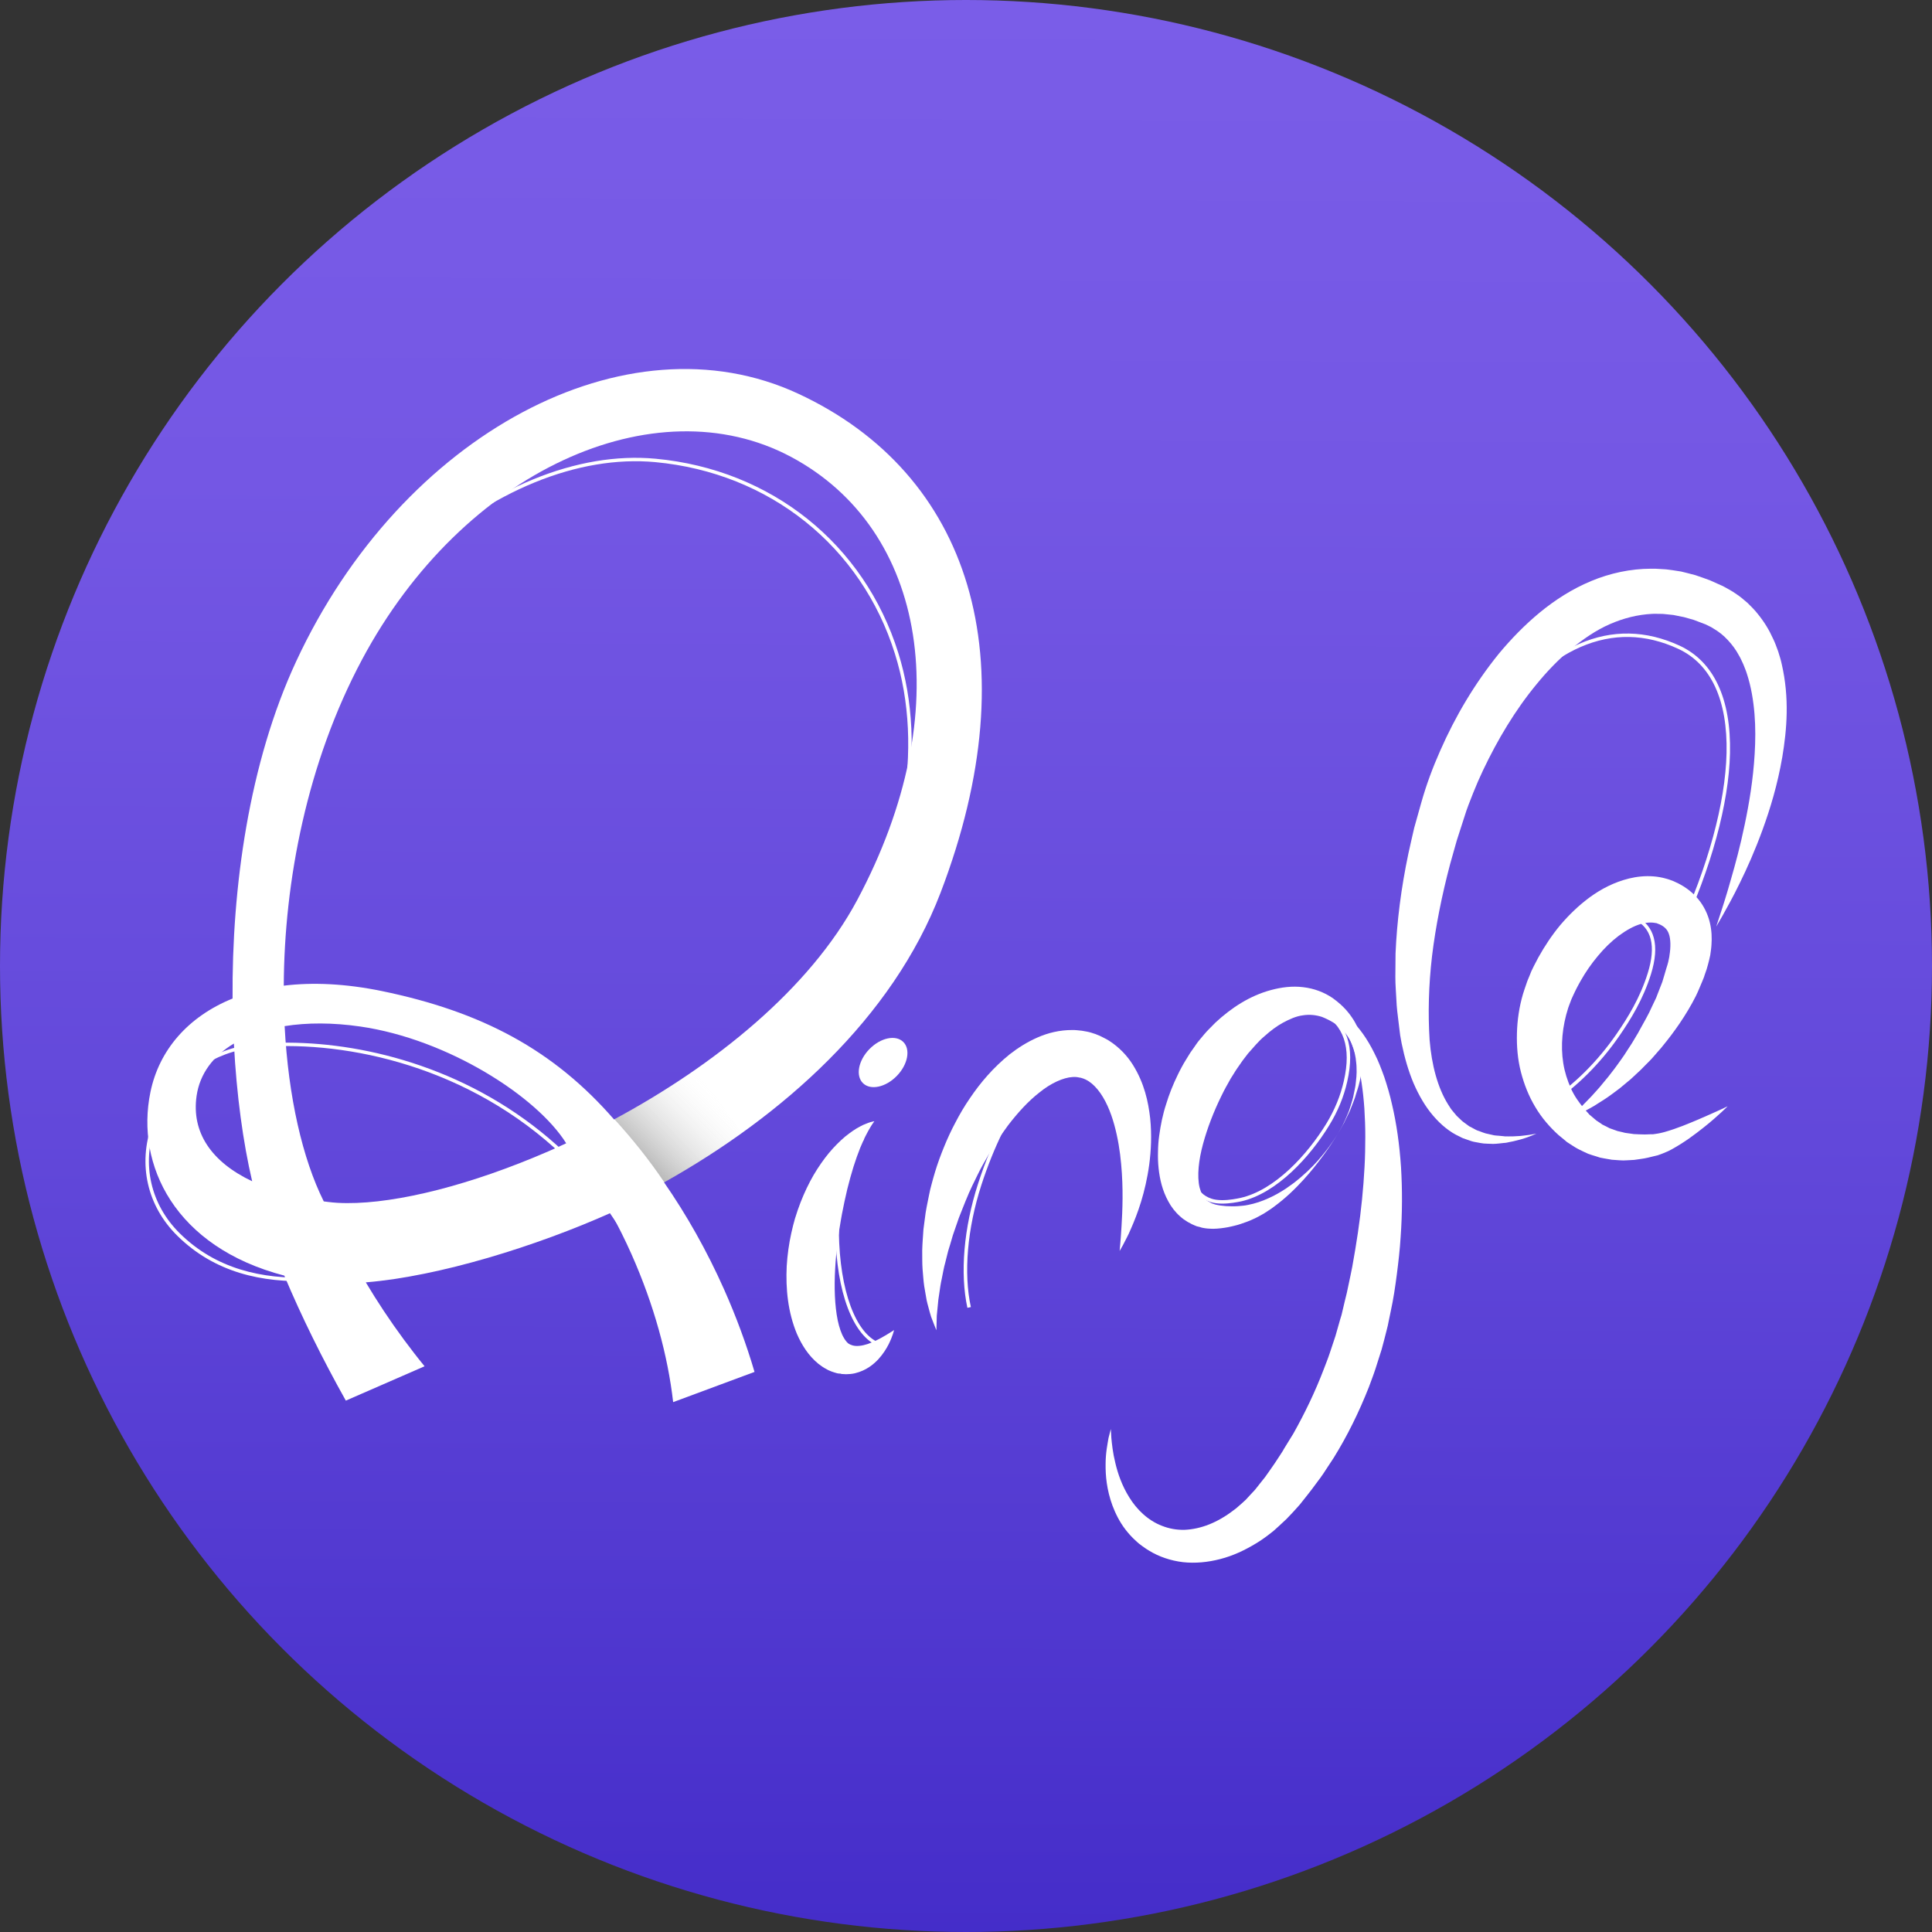 <?xml version="1.0" encoding="utf-8"?>
<!-- Generator: Adobe Illustrator 16.0.4, SVG Export Plug-In . SVG Version: 6.00 Build 0)  -->
<!DOCTYPE svg PUBLIC "-//W3C//DTD SVG 1.1//EN" "http://www.w3.org/Graphics/SVG/1.1/DTD/svg11.dtd">
<svg version="1.1" id="Layer_1" xmlns="http://www.w3.org/2000/svg" xmlns:xlink="http://www.w3.org/1999/xlink" x="0px" y="0px"
	 width="50px" height="50px" viewBox="0 0 50 50" enable-background="new 0 0 50 50" xml:space="preserve">
<rect x="0" y="0" width="50" height="50" fill="#333333" stroke="none"/>
<g>
	
		<linearGradient id="SVGID_1_" gradientUnits="userSpaceOnUse" x1="49.016" y1="28.575" x2="49.016" y2="-21.425" gradientTransform="matrix(1 0.004 -0.004 1 -23.999 21.205)">
		<stop  offset="0" style="stop-color:#442DC9"/>
		<stop  offset="0.018" style="stop-color:#462ECA"/>
		<stop  offset="0.41" style="stop-color:#6248DA"/>
		<stop  offset="0.751" style="stop-color:#7457E4"/>
		<stop  offset="1" style="stop-color:#7A5DE8"/>
	</linearGradient>
	<circle fill="url(#SVGID_1_)" cx="25" cy="25" r="25"/>
	<g>
		<path fill="#FFFFFF" d="M23.139,34.422c0,0-0.01,0.034-0.029,0.098c-0.02,0.063-0.056,0.156-0.112,0.27
			c-0.058,0.113-0.14,0.248-0.268,0.389c-0.13,0.136-0.313,0.29-0.604,0.361c-0.073,0.017-0.151,0.024-0.232,0.025l-0.062-0.004
			L21.8,35.56l-0.016-0.001c0.003,0.001-0.043-0.012-0.027-0.007l-0.005-0.002l-0.04-0.003c-0.016-0.002-0.021,0-0.051-0.008
			l-0.074-0.022c-0.026-0.007-0.05-0.016-0.068-0.023c-0.04-0.017-0.083-0.032-0.119-0.055c-0.078-0.04-0.151-0.089-0.217-0.141
			c-0.266-0.217-0.435-0.495-0.557-0.773c-0.236-0.565-0.294-1.171-0.266-1.755c0.017-0.292,0.058-0.581,0.119-0.858
			c0.016-0.069,0.033-0.139,0.049-0.207l0.028-0.101l0.016-0.061l0.015-0.046c0.02-0.062,0.04-0.122,0.059-0.182
			c0.024-0.067,0.048-0.134,0.073-0.199c0.1-0.255,0.211-0.488,0.336-0.704c0.126-0.214,0.262-0.408,0.4-0.575
			c0.14-0.167,0.284-0.309,0.42-0.424c0.14-0.112,0.267-0.2,0.381-0.258c0.029-0.014,0.055-0.027,0.08-0.041
			c0.026-0.011,0.051-0.021,0.074-0.03c0.045-0.02,0.084-0.033,0.118-0.043c0.065-0.019,0.1-0.024,0.1-0.024
			s-0.02,0.029-0.057,0.083c-0.019,0.026-0.039,0.062-0.062,0.102c-0.024,0.039-0.05,0.084-0.076,0.136
			c-0.055,0.1-0.112,0.227-0.171,0.369c-0.058,0.146-0.117,0.309-0.173,0.487c-0.056,0.181-0.11,0.375-0.161,0.581
			c-0.049,0.206-0.097,0.428-0.139,0.649c-0.009,0.054-0.018,0.109-0.029,0.164c-0.011,0.062-0.021,0.125-0.031,0.188l-0.009,0.049
			c-0.002,0.01,0.002-0.01,0.002-0.006l0,0.001l-0.001,0.005l-0.001,0.013l-0.004,0.021l-0.012,0.088
			c-0.008,0.059-0.016,0.117-0.024,0.177c-0.03,0.238-0.054,0.478-0.066,0.716c-0.027,0.473-0.012,0.945,0.066,1.329
			c0.04,0.189,0.097,0.352,0.159,0.454c0.015,0.028,0.03,0.05,0.046,0.07c0.018,0.023,0.039,0.052,0.062,0.07
			c0.034,0.025,0.074,0.044,0.114,0.055c0.109,0.033,0.26,0.01,0.395-0.035c0.136-0.047,0.259-0.109,0.36-0.165
			c0.101-0.059,0.182-0.104,0.238-0.142C23.109,34.441,23.139,34.422,23.139,34.422z"/>
		<path fill="#FFFFFF" d="M24.233,34.426c0,0-0.023-0.054-0.062-0.156c-0.02-0.053-0.044-0.114-0.073-0.189
			c-0.024-0.074-0.048-0.164-0.075-0.266c-0.013-0.052-0.03-0.105-0.041-0.162c-0.01-0.056-0.021-0.115-0.031-0.178
			c-0.024-0.123-0.045-0.259-0.056-0.403c-0.014-0.145-0.027-0.3-0.027-0.465c0-0.081,0-0.166-0.001-0.251
			c0-0.087,0.009-0.175,0.013-0.265c0.005-0.091,0.012-0.183,0.019-0.276c0.012-0.093,0.024-0.188,0.037-0.283
			c0.021-0.195,0.065-0.391,0.106-0.596l0.016-0.076l0.008-0.038l0.004-0.019l0.002-0.01l0.001-0.005l0.003-0.011
			c0.013-0.048,0.026-0.097,0.038-0.146l0.02-0.074l0.022-0.08c0.016-0.053,0.032-0.106,0.047-0.16
			c0.064-0.21,0.141-0.421,0.228-0.633c0.086-0.213,0.184-0.425,0.296-0.635c0.11-0.212,0.233-0.422,0.373-0.625
			c0.275-0.409,0.611-0.8,1.03-1.138c0.214-0.166,0.449-0.317,0.718-0.435c0.269-0.119,0.576-0.196,0.904-0.194
			c0.082-0.002,0.165,0.01,0.247,0.018c0.083,0.015,0.164,0.026,0.244,0.051l0.06,0.02l0.029,0.009l0.008,0.002
			c0.057,0.021,0.019,0.008,0.032,0.013l0.009,0.004l0.078,0.031l0.02,0.01l0.031,0.015l0.063,0.032
			c0.042,0.021,0.089,0.045,0.119,0.065c0.274,0.173,0.484,0.4,0.63,0.635c0.294,0.473,0.396,0.949,0.445,1.382
			c0.044,0.435,0.023,0.836-0.025,1.196c-0.098,0.723-0.307,1.284-0.473,1.66c-0.04,0.094-0.078,0.178-0.117,0.249
			c-0.035,0.071-0.066,0.132-0.093,0.18c-0.054,0.096-0.083,0.146-0.083,0.146s0.004-0.06,0.015-0.168s0.021-0.268,0.034-0.467
			c0.024-0.399,0.051-0.968-0.01-1.62c-0.029-0.323-0.083-0.669-0.177-1.01c-0.092-0.336-0.234-0.674-0.429-0.911
			c-0.098-0.12-0.201-0.207-0.308-0.258c-0.016-0.01-0.02-0.009-0.029-0.013c-0.003-0.001-0.006-0.002-0.01-0.004l-0.005-0.003
			l-0.02-0.008l-0.079-0.025l-0.01-0.004c0.01,0.004-0.033-0.011,0.021,0.009h-0.002l-0.011-0.002l-0.021-0.004
			c-0.026-0.009-0.056-0.009-0.084-0.014c-0.03,0.001-0.059-0.005-0.091,0c-0.242,0.013-0.565,0.16-0.856,0.397
			c-0.298,0.231-0.571,0.535-0.818,0.857c-0.121,0.164-0.238,0.332-0.348,0.503s-0.208,0.349-0.307,0.522
			c-0.098,0.176-0.18,0.356-0.267,0.531c-0.02,0.043-0.039,0.084-0.059,0.128l-0.029,0.063l-0.029,0.07
			c-0.02,0.047-0.039,0.093-0.059,0.14c-0.017,0.041-0.034,0.083-0.05,0.125c-0.035,0.086-0.069,0.173-0.102,0.257
			c-0.036,0.085-0.058,0.171-0.09,0.253c-0.029,0.085-0.059,0.167-0.086,0.249c-0.023,0.081-0.046,0.161-0.07,0.24
			c-0.023,0.08-0.051,0.156-0.068,0.233c-0.019,0.078-0.038,0.151-0.056,0.225c-0.042,0.147-0.064,0.288-0.092,0.423
			c-0.013,0.065-0.029,0.131-0.037,0.193c-0.01,0.062-0.018,0.125-0.027,0.184s-0.017,0.113-0.025,0.168
			c-0.006,0.054-0.01,0.105-0.015,0.154c-0.01,0.099-0.019,0.187-0.026,0.265c-0.002,0.078-0.004,0.146-0.005,0.2
			C24.237,34.367,24.233,34.426,24.233,34.426z"/>
		<path fill="#FFFFFF" d="M34.617,29.355c0,0-0.034,0.052-0.097,0.151c-0.031,0.049-0.072,0.109-0.119,0.179
			c-0.049,0.069-0.104,0.15-0.17,0.238c-0.131,0.176-0.293,0.386-0.5,0.612c-0.208,0.228-0.457,0.473-0.772,0.703
			c-0.038,0.03-0.08,0.058-0.122,0.085c-0.042,0.026-0.085,0.056-0.129,0.084c-0.09,0.05-0.181,0.104-0.283,0.147
			c-0.099,0.049-0.205,0.083-0.317,0.122l-0.076,0.024l-0.085,0.022c-0.059,0.016-0.114,0.026-0.174,0.039
			c-0.118,0.021-0.241,0.038-0.375,0.04c-0.033,0.001-0.071-0.003-0.105-0.004s-0.071-0.005-0.111-0.011l-0.058-0.01l-0.028-0.007
			c0.012,0.005-0.026-0.008-0.023-0.007l-0.005-0.001l-0.01-0.004c-0.028-0.006-0.054-0.012-0.086-0.021
			c-0.04-0.017-0.084-0.033-0.124-0.053c-0.039-0.019-0.073-0.038-0.11-0.059c-0.069-0.041-0.138-0.089-0.199-0.146
			c-0.124-0.109-0.227-0.244-0.301-0.382c-0.156-0.282-0.223-0.576-0.254-0.863c-0.015-0.143-0.019-0.286-0.015-0.426
			c0.002-0.141,0.011-0.282,0.031-0.419c0.018-0.138,0.043-0.273,0.071-0.41c0.03-0.133,0.064-0.269,0.107-0.398
			c0.079-0.263,0.183-0.52,0.303-0.765c0.03-0.062,0.06-0.123,0.094-0.185l0.059-0.107l0.048-0.079l0.098-0.16
			c0.013-0.024,0.038-0.059,0.059-0.088l0.064-0.091c0.043-0.06,0.083-0.124,0.129-0.178l0.135-0.161
			c0.044-0.054,0.093-0.104,0.142-0.153l0.147-0.149c0.41-0.381,0.888-0.694,1.434-0.841c0.27-0.073,0.553-0.11,0.835-0.075
			c0.282,0.032,0.544,0.131,0.769,0.285l0.064,0.049l0.032,0.024l0.037,0.031c0.05,0.042,0.098,0.083,0.138,0.125l0.062,0.064
			l0.057,0.067c0.039,0.044,0.072,0.093,0.105,0.14c0.132,0.188,0.21,0.399,0.25,0.599c0.041,0.2,0.04,0.393,0.028,0.569
			c-0.014,0.177-0.045,0.339-0.079,0.49c-0.032,0.151-0.086,0.286-0.12,0.411c-0.02,0.063-0.048,0.121-0.068,0.179
			c-0.022,0.057-0.044,0.11-0.063,0.162c-0.047,0.098-0.089,0.186-0.127,0.263c-0.016,0.039-0.035,0.073-0.054,0.104
			c-0.019,0.032-0.034,0.06-0.049,0.086C34.646,29.301,34.617,29.355,34.617,29.355z M34.617,29.355c0,0,0.029-0.056,0.087-0.157
			c0.06-0.099,0.13-0.256,0.211-0.459c0.033-0.104,0.073-0.216,0.104-0.343c0.015-0.064,0.027-0.132,0.041-0.201
			c0.006-0.034,0.016-0.072,0.02-0.106c0.003-0.035,0.008-0.073,0.012-0.108c0.011-0.076,0.014-0.152,0.017-0.232
			c-0.003-0.079,0.001-0.16-0.01-0.241c-0.013-0.165-0.05-0.334-0.117-0.492c-0.066-0.16-0.169-0.304-0.3-0.421
			c-0.033-0.028-0.064-0.058-0.104-0.083l-0.054-0.038l-0.059-0.034c-0.039-0.025-0.078-0.044-0.117-0.062l-0.028-0.014
			l-0.035-0.016l-0.074-0.031c-0.155-0.05-0.326-0.068-0.495-0.04c-0.17,0.021-0.343,0.099-0.509,0.188
			c-0.167,0.091-0.328,0.213-0.479,0.349c-0.156,0.129-0.29,0.295-0.43,0.451c-0.063,0.087-0.133,0.166-0.192,0.258l-0.092,0.132
			c-0.033,0.045-0.054,0.086-0.082,0.128l-0.04,0.064c-0.014,0.023-0.026,0.038-0.043,0.068l-0.091,0.164l-0.046,0.081l-0.003,0.005
			c0.018-0.032,0.003-0.007,0.008-0.012l-0.005,0.009l-0.01,0.02l-0.02,0.035c-0.026,0.051-0.05,0.103-0.075,0.151
			c-0.198,0.404-0.361,0.825-0.473,1.238c-0.111,0.408-0.161,0.831-0.088,1.13c0.02,0.074,0.044,0.141,0.076,0.196
			c0.017,0.028,0.036,0.055,0.057,0.08l0.034,0.035c0.009,0.007,0.016,0.016,0.024,0.025c0.02,0.014,0.049,0.028,0.073,0.041
			l0.009,0.005l0.005,0.003c0.005,0.002-0.029-0.01-0.014-0.005l0.011,0.005l0.023,0.012c0.014,0.008,0.032,0.016,0.053,0.022
			c0.02,0.005,0.035,0.014,0.059,0.019c0.084,0.021,0.179,0.033,0.274,0.04c0.049,0.002,0.098,0.005,0.146,0.005h0.069l0.079-0.003
			c0.089-0.008,0.186-0.012,0.276-0.033c0.182-0.035,0.361-0.096,0.523-0.17c0.166-0.072,0.317-0.162,0.459-0.254
			c0.069-0.048,0.136-0.097,0.2-0.143c0.063-0.048,0.123-0.099,0.181-0.147c0.229-0.196,0.413-0.389,0.551-0.559
			c0.139-0.166,0.238-0.308,0.304-0.405C34.583,29.407,34.617,29.355,34.617,29.355z"/>
		<path fill="#FFFFFF" d="M34.101,25.988c0,0,0.021,0.002,0.062,0.006c0.02,0.002,0.044,0.005,0.073,0.009
			c0.029,0.002,0.062,0.014,0.102,0.023c0.153,0.041,0.377,0.139,0.603,0.348c0.225,0.206,0.445,0.51,0.63,0.887
			c0.097,0.188,0.176,0.395,0.255,0.615c0.074,0.222,0.144,0.457,0.199,0.705c0.117,0.496,0.194,1.041,0.233,1.621
			c0.035,0.577,0.035,1.188-0.01,1.817c-0.019,0.315-0.056,0.634-0.097,0.954c-0.022,0.16-0.042,0.323-0.069,0.484
			c-0.014,0.08-0.028,0.162-0.042,0.242c-0.016,0.082-0.033,0.165-0.05,0.248l-0.049,0.236l-0.024,0.119l-0.031,0.125
			c-0.042,0.168-0.085,0.336-0.131,0.502c-0.053,0.163-0.103,0.326-0.155,0.487c-0.052,0.163-0.116,0.322-0.174,0.483
			c-0.251,0.636-0.553,1.255-0.911,1.831c-0.093,0.142-0.187,0.282-0.278,0.423l-0.037,0.051l-0.021,0.033l-0.019,0.024l-0.07,0.094
			c-0.048,0.063-0.093,0.127-0.141,0.19c-0.099,0.131-0.21,0.266-0.312,0.396c-0.113,0.127-0.226,0.253-0.344,0.372
			c-0.062,0.059-0.126,0.116-0.188,0.175l-0.095,0.086l-0.047,0.042l-0.016,0.014l-0.006,0.005l-0.013,0.009l-0.021,0.017
			c-0.104,0.082-0.272,0.209-0.411,0.288c-0.289,0.175-0.594,0.317-0.915,0.399c-0.318,0.083-0.65,0.116-0.969,0.08
			c-0.317-0.038-0.623-0.143-0.87-0.295l-0.077-0.048c-0.033-0.022-0.063-0.045-0.096-0.067c-0.03-0.022-0.061-0.046-0.091-0.068
			c-0.029-0.023-0.052-0.047-0.078-0.07c-0.104-0.092-0.192-0.191-0.271-0.293c-0.157-0.204-0.261-0.419-0.338-0.622
			c-0.151-0.41-0.182-0.78-0.178-1.077c0.001-0.298,0.051-0.523,0.076-0.675c0.037-0.151,0.059-0.23,0.059-0.23
			s0.004,0.08,0.014,0.235c0.015,0.151,0.036,0.374,0.103,0.644c0.063,0.268,0.17,0.587,0.363,0.893
			c0.188,0.306,0.477,0.593,0.843,0.733c0.186,0.074,0.381,0.109,0.588,0.104c0.207-0.009,0.423-0.056,0.636-0.141
			c0.212-0.085,0.425-0.208,0.622-0.36l0.075-0.056l0.066-0.058c0.04-0.032,0.101-0.088,0.155-0.138l0.021-0.019l0.01-0.01
			l0.005-0.005c0.012-0.01-0.009,0.008-0.005,0.005l0.034-0.037l0.067-0.073c0.045-0.048,0.089-0.096,0.135-0.145
			c0.087-0.105,0.169-0.219,0.259-0.326c0.081-0.117,0.164-0.229,0.247-0.353c0.044-0.067,0.087-0.132,0.131-0.199l0.064-0.099
			l0.015-0.024c0.007-0.009-0.001,0.004,0,0l0.005-0.006l0.006-0.013l0.028-0.049c0.078-0.127,0.156-0.254,0.236-0.383
			c0.296-0.526,0.564-1.082,0.784-1.657c0.054-0.144,0.113-0.286,0.161-0.433c0.049-0.146,0.098-0.293,0.146-0.439
			c0.04-0.146,0.081-0.29,0.123-0.433l0.033-0.107l0.028-0.117l0.055-0.234l0.054-0.22c0.016-0.075,0.032-0.151,0.048-0.226
			c0.035-0.15,0.061-0.302,0.093-0.449c0.054-0.299,0.104-0.595,0.147-0.888c0.087-0.585,0.142-1.152,0.171-1.693
			c0.015-0.27,0.02-0.532,0.02-0.786c0.001-0.255-0.01-0.499-0.024-0.732c-0.032-0.469-0.097-0.895-0.19-1.259
			c-0.095-0.365-0.225-0.669-0.371-0.896c-0.146-0.223-0.312-0.368-0.439-0.444c-0.031-0.018-0.059-0.036-0.085-0.049
			c-0.027-0.012-0.05-0.022-0.067-0.03C34.119,25.996,34.101,25.988,34.101,25.988z"/>
		<path fill="#FFFFFF" d="M44.416,23.98c0,0,0.037-0.111,0.104-0.32c0.036-0.104,0.075-0.233,0.123-0.383
			c0.045-0.152,0.101-0.325,0.154-0.521c0.113-0.39,0.242-0.865,0.355-1.412c0.115-0.547,0.22-1.167,0.259-1.838
			c0.02-0.335,0.024-0.682-0.005-1.033c-0.029-0.349-0.087-0.703-0.196-1.035c-0.025-0.085-0.062-0.163-0.092-0.244
			c-0.038-0.077-0.069-0.158-0.113-0.229c-0.08-0.15-0.179-0.284-0.291-0.402c-0.109-0.12-0.236-0.219-0.377-0.301
			c-0.034-0.021-0.068-0.044-0.107-0.059l-0.092-0.045c-0.103-0.039-0.204-0.078-0.306-0.116c-0.083-0.023-0.168-0.047-0.251-0.071
			c-0.091-0.019-0.182-0.036-0.273-0.055c-0.093-0.007-0.184-0.022-0.275-0.028l-0.14-0.002c-0.045-0.001-0.092-0.003-0.137,0.001
			c-0.37,0.018-0.737,0.11-1.094,0.266c-0.356,0.156-0.692,0.387-1.012,0.651c-0.319,0.266-0.616,0.575-0.888,0.909
			c-0.551,0.667-1.006,1.433-1.378,2.216c-0.093,0.196-0.18,0.394-0.259,0.594c-0.078,0.198-0.16,0.4-0.219,0.594
			c-0.069,0.213-0.138,0.426-0.205,0.636c-0.059,0.204-0.115,0.406-0.171,0.606c-0.215,0.812-0.376,1.618-0.469,2.385
			c-0.09,0.769-0.105,1.496-0.063,2.168c0.052,0.645,0.209,1.241,0.479,1.671c0.037,0.053,0.066,0.111,0.106,0.156
			c0.039,0.045,0.076,0.093,0.115,0.138c0.042,0.042,0.085,0.082,0.126,0.12c0.042,0.04,0.09,0.068,0.134,0.103
			c0.021,0.016,0.043,0.034,0.065,0.048c0.023,0.012,0.048,0.025,0.072,0.037c0.048,0.023,0.092,0.054,0.14,0.072
			c0.098,0.031,0.188,0.077,0.284,0.091c0.045,0.011,0.093,0.021,0.137,0.031c0.045,0.01,0.089,0.009,0.133,0.014
			s0.086,0.009,0.127,0.012l0.029,0.004h0.009c0,0,0.005,0,0.001,0h0.004h0.016c0.02,0,0.039,0,0.06,0.001
			c0.081,0.001,0.153,0,0.218-0.006c0.064-0.003,0.126-0.006,0.179-0.015c0.055-0.006,0.102-0.012,0.144-0.018
			c0.04-0.007,0.074-0.013,0.104-0.018c0.055-0.01,0.083-0.015,0.083-0.015s-0.025,0.011-0.078,0.033
			c-0.053,0.021-0.131,0.056-0.235,0.088c-0.053,0.018-0.112,0.035-0.18,0.051c-0.068,0.02-0.142,0.034-0.219,0.049
			c-0.02,0.005-0.039,0.009-0.06,0.013l-0.015,0.002l-0.005,0.001l-0.005,0.001l-0.01,0.001l-0.031,0.002
			c-0.044,0.005-0.091,0.01-0.137,0.015c-0.048,0.003-0.096,0.011-0.147,0.01c-0.051-0.002-0.104-0.005-0.158-0.006
			c-0.108,0.001-0.221-0.028-0.342-0.049c-0.06-0.013-0.118-0.038-0.181-0.058c-0.03-0.01-0.062-0.021-0.093-0.032
			c-0.03-0.012-0.06-0.028-0.09-0.044c-0.249-0.111-0.486-0.304-0.688-0.542c-0.204-0.237-0.37-0.526-0.507-0.842
			c-0.133-0.317-0.231-0.657-0.307-1.027c-0.007-0.043-0.016-0.086-0.024-0.13l-0.011-0.064l-0.004-0.019l-0.001-0.006l-0.001-0.018
			l-0.005-0.035c-0.012-0.091-0.023-0.184-0.034-0.278c-0.023-0.187-0.049-0.379-0.056-0.573c-0.007-0.098-0.012-0.197-0.017-0.295
			c-0.005-0.1-0.011-0.2-0.01-0.3c0.003-0.201,0.005-0.405,0.005-0.613c0.035-0.828,0.145-1.691,0.331-2.577
			c0.05-0.222,0.099-0.448,0.152-0.672c0.06-0.214,0.121-0.429,0.181-0.645c0.131-0.466,0.297-0.913,0.493-1.354
			c0.387-0.881,0.888-1.731,1.515-2.506c0.32-0.384,0.672-0.748,1.067-1.073c0.395-0.324,0.836-0.606,1.324-0.809
			c0.486-0.203,1.021-0.319,1.549-0.319c0.066-0.004,0.131,0.002,0.197,0.005l0.196,0.012c0.13,0.014,0.258,0.037,0.386,0.056
			c0.125,0.031,0.248,0.061,0.372,0.095c0.125,0.043,0.254,0.087,0.373,0.132c0.1,0.044,0.198,0.089,0.297,0.133l0.03,0.013
			l0.012,0.006l0.021,0.012l0.044,0.023l0.087,0.049c0.059,0.03,0.114,0.068,0.17,0.105c0.112,0.071,0.213,0.159,0.312,0.244
			c0.094,0.092,0.187,0.185,0.266,0.286c0.163,0.2,0.295,0.416,0.393,0.636c0.055,0.108,0.091,0.22,0.133,0.33
			c0.034,0.11,0.07,0.22,0.093,0.33c0.203,0.881,0.134,1.691,0.015,2.406c-0.123,0.716-0.314,1.344-0.513,1.888
			c-0.198,0.542-0.403,1-0.585,1.369c-0.179,0.37-0.339,0.651-0.445,0.843C44.475,23.879,44.416,23.98,44.416,23.98z"/>
		<path fill="#FFFFFF" d="M40.589,28.953c0,0,0.058-0.052,0.161-0.148c0.111-0.093,0.254-0.243,0.435-0.431
			c0.087-0.099,0.187-0.2,0.284-0.323c0.051-0.06,0.102-0.123,0.155-0.187c0.052-0.067,0.104-0.137,0.159-0.206
			c0.056-0.071,0.106-0.149,0.163-0.225c0.055-0.077,0.111-0.156,0.163-0.242c0.052-0.084,0.113-0.167,0.164-0.257
			c0.027-0.046,0.054-0.091,0.081-0.136l0.041-0.068l0.01-0.019l0.004-0.004c-0.009,0.014-0.001,0.001-0.004,0.003l0.005-0.009
			l0.021-0.038c0.106-0.197,0.235-0.409,0.321-0.611c0.024-0.05,0.049-0.102,0.073-0.153l0.037-0.078l0.031-0.081
			c0.042-0.108,0.085-0.217,0.128-0.329c0.037-0.113,0.066-0.229,0.102-0.344l0.027-0.086l0.012-0.043l0.003-0.005
			c0.002-0.012-0.003,0.01-0.003,0.005l0.003-0.012l0.007-0.024l0.021-0.099c0.009-0.033,0.009-0.052,0.013-0.079
			c0.035-0.21,0.033-0.429-0.018-0.56c-0.023-0.068-0.056-0.11-0.094-0.148c-0.039-0.037-0.09-0.072-0.165-0.103
			c-0.006-0.003,0.041,0.018,0.019,0.008l-0.007-0.002l-0.013-0.005l-0.025-0.01l-0.025-0.01l-0.013-0.005
			c-0.003-0.001-0.003,0-0.005,0c-0.003,0-0.007,0-0.01,0l-0.006-0.002l-0.014-0.002c-0.034-0.006-0.068-0.01-0.107-0.01
			c-0.075,0-0.161,0.009-0.254,0.036c-0.186,0.052-0.386,0.166-0.578,0.308c-0.193,0.146-0.375,0.324-0.54,0.524
			c-0.166,0.198-0.317,0.416-0.447,0.646c-0.031,0.058-0.065,0.115-0.095,0.175l-0.044,0.088l-0.039,0.082
			c-0.029,0.065-0.068,0.144-0.081,0.189c-0.019,0.054-0.041,0.102-0.06,0.161c-0.152,0.474-0.201,0.972-0.128,1.43
			c0.036,0.229,0.106,0.445,0.195,0.646c0.089,0.204,0.218,0.38,0.355,0.546c0.035,0.039,0.072,0.079,0.108,0.118l0.013,0.015
			c0.007,0.006-0.042-0.031-0.019-0.015l0.005,0.004l0.009,0.009l0.036,0.03l0.073,0.062l0.071,0.06
			c0.013,0.013,0.021,0.017,0.03,0.022l0.026,0.017c0.036,0.022,0.07,0.047,0.105,0.073c0.042,0.021,0.084,0.044,0.128,0.064
			c0.021,0.012,0.042,0.023,0.063,0.033l0.068,0.024c0.046,0.015,0.091,0.034,0.137,0.049c0.047,0.01,0.094,0.021,0.142,0.033
			c0.022,0.006,0.045,0.013,0.068,0.016l0.073,0.01c0.048,0.008,0.096,0.015,0.142,0.02c0.098,0.004,0.19,0.01,0.286,0.01
			c0.048-0.001,0.095-0.003,0.141-0.005c0.022,0,0.047-0.001,0.069-0.001c-0.005,0.001,0.017-0.004-0.01,0.001h0.005l0.01-0.001
			l0.018-0.003l0.037-0.005c0.055-0.006,0.084-0.015,0.121-0.021c0.033-0.005,0.08-0.02,0.119-0.029
			c0.332-0.094,0.629-0.222,0.869-0.323c0.242-0.105,0.434-0.189,0.562-0.249c0.13-0.062,0.199-0.093,0.199-0.093
			s-0.054,0.055-0.159,0.152c-0.106,0.096-0.261,0.239-0.473,0.405c-0.213,0.167-0.469,0.366-0.816,0.557
			c-0.046,0.022-0.085,0.048-0.143,0.069c-0.052,0.023-0.113,0.048-0.154,0.062l-0.035,0.012l-0.018,0.007l-0.009,0.002
			l-0.005,0.003l-0.019,0.004c-0.025,0.006-0.052,0.012-0.079,0.019c-0.053,0.013-0.106,0.026-0.161,0.039
			c-0.109,0.026-0.227,0.037-0.347,0.056c-0.06,0.002-0.122,0.006-0.185,0.01c-0.03,0.001-0.063,0.001-0.095,0.004
			c-0.032,0-0.064-0.003-0.097-0.004c-0.065-0.004-0.132-0.009-0.2-0.014c-0.065-0.01-0.134-0.023-0.202-0.035
			c-0.033-0.007-0.068-0.014-0.104-0.02c-0.034-0.01-0.067-0.021-0.102-0.033c-0.069-0.021-0.139-0.041-0.208-0.067
			c-0.073-0.032-0.146-0.068-0.22-0.104l-0.054-0.028c-0.02-0.01-0.039-0.02-0.05-0.028l-0.079-0.05l-0.081-0.052l-0.039-0.026
			l-0.01-0.006l-0.005-0.004c0.019,0.016-0.033-0.024-0.029-0.021l-0.021-0.019c-0.058-0.048-0.115-0.095-0.174-0.143
			c-0.226-0.204-0.436-0.444-0.602-0.724c-0.168-0.277-0.292-0.589-0.375-0.911c-0.084-0.324-0.112-0.664-0.103-1.003
			c0.009-0.34,0.059-0.682,0.156-1.013c0.024-0.084,0.058-0.174,0.087-0.261c0.03-0.096,0.059-0.151,0.087-0.224l0.021-0.052
			l0.01-0.026l0.005-0.013l0.015-0.033l0.055-0.113c0.037-0.075,0.077-0.149,0.116-0.223c0.164-0.295,0.352-0.579,0.571-0.843
			c0.224-0.263,0.475-0.507,0.766-0.721c0.29-0.211,0.626-0.388,1.017-0.484c0.195-0.047,0.406-0.071,0.625-0.054
			c0.107,0.008,0.219,0.027,0.326,0.058l0.04,0.011l0.047,0.015l0.093,0.034l0.021,0.009l0.013,0.006l0.025,0.012l0.073,0.034
			c0.187,0.094,0.376,0.231,0.524,0.412c0.15,0.18,0.25,0.397,0.299,0.603c0.05,0.208,0.055,0.403,0.042,0.583
			c-0.005,0.091-0.02,0.176-0.031,0.261c-0.019,0.082-0.034,0.161-0.059,0.245c-0.012,0.04-0.023,0.086-0.034,0.119l-0.033,0.096
			l-0.021,0.06L44.1,25.285l-0.041,0.102c-0.057,0.134-0.11,0.268-0.172,0.394c-0.253,0.5-0.574,0.945-0.852,1.283l-0.026,0.033
			l-0.008,0.008c-0.002,0.004,0.003-0.005-0.007,0.012L42.99,27.12l-0.015,0.017l-0.058,0.066c-0.039,0.043-0.076,0.086-0.112,0.129
			c-0.073,0.087-0.153,0.164-0.229,0.24c-0.073,0.078-0.148,0.15-0.225,0.219c-0.074,0.068-0.143,0.138-0.219,0.197
			c-0.073,0.061-0.144,0.12-0.212,0.176c-0.07,0.056-0.142,0.105-0.206,0.154c-0.131,0.098-0.259,0.177-0.374,0.249
			c-0.111,0.076-0.224,0.13-0.314,0.181c-0.092,0.052-0.172,0.087-0.237,0.117C40.659,28.923,40.589,28.953,40.589,28.953z"/>
		
			<ellipse transform="matrix(0.717 0.697 -0.697 0.717 25.64 -8.143)" fill="#FFFFFF" cx="22.847" cy="27.499" rx="0.496" ry="0.746"/>
		<g>
			<g>
				<path fill="#FFFFFF" d="M22.86,34.872c-0.676-0.133-1.158-1.192-1.23-2.697c-0.054-1.151,0.205-2.227,0.663-2.74l0.066,0.06
					c-0.442,0.497-0.694,1.548-0.64,2.677c0.069,1.464,0.524,2.49,1.157,2.613L22.86,34.872z"/>
			</g>
			<g>
				<path fill="#FFFFFF" d="M25.036,33.846c-0.194-0.898-0.094-2.066,0.275-3.208c0.776-2.397,2.057-3.836,3.114-3.493
					c0.558,0.181,0.944,0.769,1.09,1.656c0.142,0.877,0.03,1.944-0.312,3.007l-0.086-0.027c0.34-1.05,0.45-2.102,0.31-2.965
					c-0.139-0.854-0.504-1.416-1.029-1.586c-1.173-0.381-2.378,1.515-3,3.438c-0.364,1.125-0.464,2.276-0.272,3.159L25.036,33.846z"
					/>
			</g>
			<g>
				<path fill="#FFFFFF" d="M31.624,31.15c-0.113-0.001-0.212-0.015-0.293-0.04c-0.234-0.076-0.402-0.242-0.503-0.492
					c-0.25-0.624-0.034-1.749,0.537-2.804c0.596-1.098,1.532-1.832,2.329-1.828c0.19,0.001,0.364,0.044,0.519,0.129
					c0.647,0.35,0.861,0.963,0.653,1.877c-0.088,0.394-0.246,0.775-0.469,1.137c-0.495,0.812-1.354,1.753-2.275,1.962
					C32.02,31.112,31.821,31.15,31.624,31.15z M33.694,26.076c-0.767-0.004-1.67,0.713-2.25,1.781
					c-0.559,1.032-0.773,2.127-0.533,2.727c0.09,0.226,0.24,0.374,0.447,0.439c0.071,0.024,0.162,0.036,0.267,0.037
					c0.188,0.001,0.38-0.037,0.477-0.058c0.895-0.201,1.734-1.123,2.222-1.92c0.216-0.354,0.369-0.727,0.455-1.11
					c0.198-0.869-0.001-1.451-0.607-1.779C34.028,26.116,33.869,26.077,33.694,26.076z"/>
			</g>
			<g>
				<path fill="#FFFFFF" d="M36.538,26.635c-0.153-1.531,0.104-3.412,0.721-5.295c0.591-1.804,1.936-3.95,3.608-4.676
					c0.854-0.373,1.73-0.356,2.601,0.046c0.886,0.41,1.335,1.373,1.304,2.784c-0.029,1.301-0.481,2.959-1.273,4.667l-0.08-0.038
					c0.786-1.697,1.234-3.342,1.264-4.632c0.031-1.373-0.402-2.307-1.252-2.7c-0.846-0.393-1.696-0.408-2.528-0.046
					c-1.646,0.717-2.974,2.837-3.558,4.623c-0.613,1.872-0.867,3.74-0.716,5.26L36.538,26.635z"/>
			</g>
			<g>
				<path fill="#FFFFFF" d="M40.252,28.789c-0.737-0.628-1.182-1.896-0.508-3.309c0.309-0.649,0.746-1.191,1.229-1.526
					c0.49-0.339,0.972-0.426,1.354-0.244c0.494,0.236,0.633,0.755,0.4,1.502c-0.205,0.655-0.527,1.175-0.819,1.597
					c-0.493,0.716-1.118,1.337-1.764,1.754c0.052,0.057,0.107,0.107,0.165,0.157L40.252,28.789z M41.907,23.707
					c-0.273-0.001-0.576,0.107-0.884,0.321c-0.471,0.326-0.896,0.855-1.198,1.491c-0.502,1.056-0.389,2.232,0.259,2.979
					c0.641-0.412,1.262-1.028,1.751-1.738c0.287-0.417,0.607-0.929,0.808-1.573c0.221-0.709,0.102-1.178-0.354-1.395
					C42.171,23.735,42.043,23.707,41.907,23.707z"/>
			</g>
			<g>
				<path fill="#FFFFFF" d="M9.361,35.529c-0.384-0.57-0.902-1.423-1.295-2.378c-1.293,0.054-2.514-0.22-3.476-1.169
					c-0.781-0.77-1.026-1.849-0.657-2.886c0.362-1.019,1.228-1.775,2.264-2.012c-0.11-1.361-0.046-3.003,0.335-4.999
					c0.57-2.988,2.048-5.706,4.161-7.653c1.969-1.816,4.256-2.749,6.277-2.56c2.991,0.28,5.396,2.205,6.277,5.023
					c0.778,2.488,0.236,5.491-1.487,8.237c-1.421,2.263-3.452,4.087-6.312,5.646c0.971,1.263,1.774,2.856,2.328,4.118l-0.082,0.037
					c-0.554-1.261-1.356-2.856-2.326-4.111c-0.552,0.298-1.134,0.586-1.748,0.866c-0.752,0.344-1.487,0.618-2.183,0.813
					c-1.067,0.303-2.195,0.585-3.277,0.644c0.389,0.938,0.897,1.771,1.275,2.331L9.361,35.529z M6.204,27.176
					c-1.001,0.231-1.837,0.966-2.188,1.952c-0.356,1.002-0.118,2.046,0.637,2.791c0.932,0.92,2.117,1.189,3.376,1.144
					c-0.033-0.082-0.064-0.164-0.095-0.247c-0.092-0.25-0.22-0.526-0.366-0.845C7.086,30.928,6.403,29.446,6.204,27.176z
					 M6.293,27.156c0.196,2.265,0.876,3.739,1.355,4.776c0.148,0.321,0.275,0.599,0.369,0.851c0.034,0.092,0.07,0.184,0.106,0.275
					c1.083-0.054,2.217-0.337,3.289-0.641c0.691-0.196,1.422-0.468,2.17-0.81c0.607-0.277,1.183-0.562,1.729-0.858
					c-0.305-0.387-0.625-0.742-0.959-1.04c-2.481-2.226-5.633-2.803-7.756-2.599C6.494,27.121,6.393,27.137,6.293,27.156z
					 M7.458,26.984c2.075,0.01,4.772,0.701,6.955,2.657c0.341,0.308,0.668,0.669,0.979,1.065c2.853-1.554,4.877-3.369,6.292-5.623
					c1.709-2.724,2.248-5.698,1.477-8.162c-0.87-2.783-3.246-4.684-6.201-4.961c-1.995-0.186-4.257,0.737-6.207,2.537
					c-2.099,1.934-3.566,4.635-4.133,7.604c-0.379,1.981-0.443,3.612-0.334,4.964c0.1-0.02,0.201-0.034,0.303-0.044
					C6.862,26.995,7.153,26.982,7.458,26.984z"/>
			</g>
		</g>
		<path fill="#FFFFFF" d="M20.656,10.188C16.217,8.126,10.4,11.227,7.665,17.116c-1.223,2.632-1.667,5.855-1.646,8.726
			c-1.155,0.469-1.903,1.336-2.126,2.422c-0.389,1.885,0.632,4.01,3.465,4.749c0.444,1.058,0.985,2.151,1.592,3.235l2.038-0.889
			c-0.181-0.221-0.358-0.451-0.534-0.688c-0.364-0.493-0.693-0.991-0.987-1.484c1.907-0.155,4.427-0.942,6.344-1.8
			c0.187,0.341,0.365,0.697,0.53,1.067c0.586,1.318,0.944,2.635,1.08,3.833l2.106-0.782c-0.208-0.708-0.471-1.423-0.788-2.136
			c-0.449-1.008-0.975-1.936-1.553-2.769c3.062-1.716,5.912-4.245,7.156-7.498C26.662,17.04,25.097,12.25,20.656,10.188z
			 M5.088,28.36c0.083-0.571,0.429-1.032,0.965-1.353c0.07,1.339,0.239,2.562,0.473,3.564C5.47,30.071,4.951,29.305,5.088,28.36z
			 M14.202,29.792c-0.117,0.05-0.246,0.104-0.383,0.162c-1.977,0.816-3.842,1.245-5.083,1.175c-0.044-0.003-0.088-0.006-0.132-0.01
			c-0.005-0.001-0.01-0.001-0.015-0.002c-0.07-0.006-0.14-0.016-0.21-0.025c-0.549-1.099-0.917-2.701-1.013-4.536
			c0.581-0.093,1.243-0.093,1.957,0.01c2.27,0.329,4.574,1.812,5.33,3.022C14.503,29.659,14.353,29.726,14.202,29.792z
			 M22.187,23.288c-1.235,2.314-3.709,4.292-6.295,5.684c-1.57-1.804-3.425-2.79-6.012-3.324c-0.937-0.192-1.787-0.231-2.536-0.139
			c0.012-2.706,0.603-5.774,2.024-8.437c2.613-4.895,7.588-7.124,11.104-5.248C23.985,13.7,24.799,18.393,22.187,23.288z"/>
		
			<linearGradient id="SVGID_2_" gradientUnits="userSpaceOnUse" x1="40.683" y1="8.658" x2="42.566" y2="6.774" gradientTransform="matrix(1 0.004 -0.004 1 -23.999 21.205)">
			<stop  offset="0" style="stop-color:#000000;stop-opacity:0.27"/>
			<stop  offset="1" style="stop-color:#FFFFFF;stop-opacity:0"/>
		</linearGradient>
		<path fill="url(#SVGID_2_)" d="M19.203,29.324l-1.174-1.665c-0.684,0.479-1.401,0.916-2.126,1.307l0,0.001
			c0.454,0.499,0.892,1.04,1.29,1.632C17.878,30.213,18.554,29.788,19.203,29.324z"/>
	</g>
</g>
</svg>

